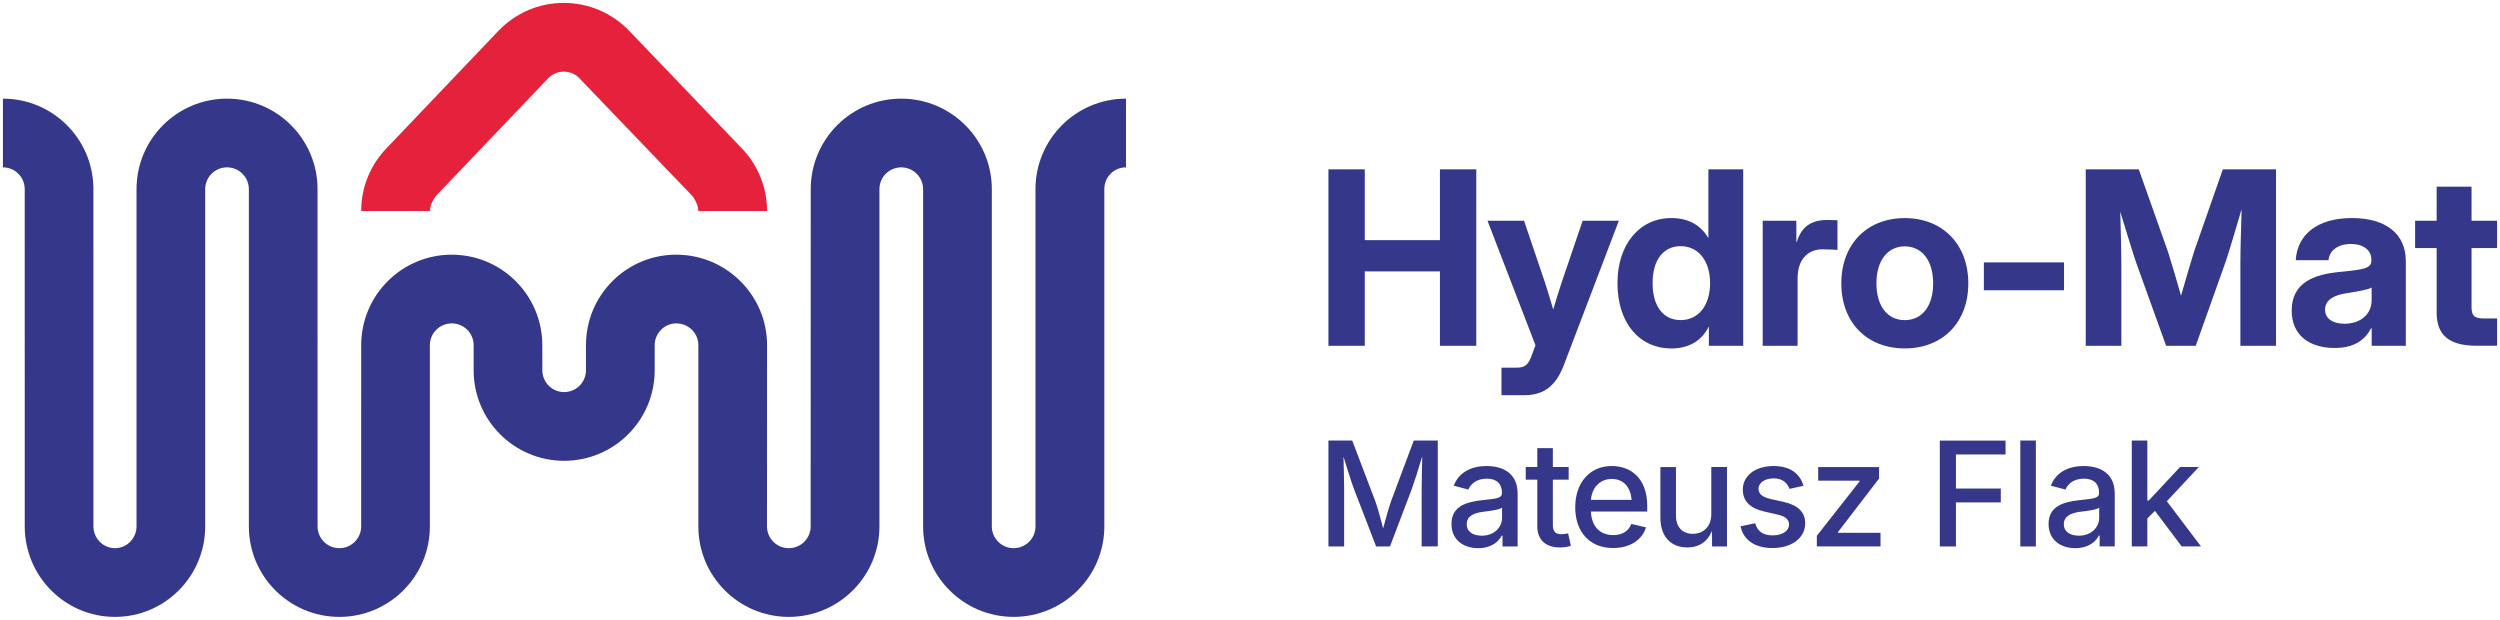 <?xml version="1.0" encoding="UTF-8"?>
<!DOCTYPE svg PUBLIC "-//W3C//DTD SVG 1.1//EN" "http://www.w3.org/Graphics/SVG/1.1/DTD/svg11.dtd">
<!-- Creator: CorelDRAW -->
<svg xmlns="http://www.w3.org/2000/svg" xml:space="preserve" width="72.774mm" height="18.042mm" version="1.1" style="shape-rendering:geometricPrecision; text-rendering:geometricPrecision; image-rendering:optimizeQuality; fill-rule:evenodd; clip-rule:evenodd"
viewBox="0 0 7277.36 1804.18"
 xmlns:xlink="http://www.w3.org/1999/xlink"
 xmlns:xodm="http://www.corel.com/coreldraw/odm/2003">
 <defs>
  <style type="text/css">
   <![CDATA[
    .fil2 {fill:#E5213B}
    .fil1 {fill:#35388A}
    .fil0 {fill:#35388A;fill-rule:nonzero}
   ]]>
  </style>
 </defs>
 <g id="Warstwa_x0020_1">
  <path class="fil0" d="M3866.99 1590.63l45.72 0 0 -165.87c0,-23.57 -1.06,-63.08 -1.91,-95.32 11.79,38.02 23.99,76.69 31.05,95.32l63.92 165.87 40.36 0 63.08 -165.87c7.05,-19.41 19.89,-59.13 30.83,-96.59 -0.64,34.36 -1.7,73.65 -1.7,96.44l0 166.02 46.99 0 0 -308.18 -69.92 0 -66.18 176.74c-5.99,16.93 -15.73,51.29 -23,78.81 -6.98,-28.16 -16.72,-62.3 -22.72,-78.81l-67.24 -176.74 -69.28 0 0 308.18zm436.1 5.08c37.54,0 59.48,-18.7 68.37,-36.62l2.26 0 0 31.54 44.02 0 0 -153.6c0,-66.74 -53.13,-80.5 -90.38,-80.5 -41.27,0 -80.01,16.09 -95.6,57.29l42.54 11.22c6.42,-15.74 23.43,-31.68 53.63,-31.68 28.85,0 44.09,14.89 44.09,40.57l0 1.2c0,16.37 -17.57,16.15 -58.28,20.95 -43.6,4.94 -88.61,16.51 -88.61,69.15 0,45.57 33.93,70.48 77.96,70.48zm10.16 -36.41c-25.47,0 -43.67,-11.36 -43.67,-33.37 0,-23.78 21.09,-32.52 46.77,-36.05 14.12,-1.84 49.32,-5.58 56.1,-12.21l0 29.63c0,27.17 -22.16,52 -59.2,52zm253.08 -199.81l-46.07 0 0 -54.96 -45.3 0 0 54.96 -33.66 0 0 36.83 33.66 0 0 135.61c0,39.23 24.06,61.66 65.97,61.66 10.51,0 22.08,-1.48 31.82,-4.72l-8.04 -36.27c-5.65,1.27 -14.54,2.47 -19.27,2.47 -17.99,0 -25.18,-8.25 -25.18,-26.88l0 -131.87 46.07 0 0 -36.83zm129.47 235.8c49.38,0 84.73,-24.2 95.67,-60.12l-42.76 -10.09c-8.11,21.45 -27.09,32.53 -52.56,32.53 -37.82,0 -63.43,-24.06 -65.05,-68.58l163.9 0 0 -16.09c0,-83.53 -50.45,-116.41 -103.16,-116.41 -64.69,0 -106.46,49.03 -106.46,120.29 0,71.55 42.19,118.47 110.42,118.47zm-64.7 -140.13c2.47,-33.37 24.34,-60.96 60.74,-60.96 34.93,0 54.54,24.49 57.86,60.96l-118.6 0zm280.88 138.36c32.03,0 57.01,-14.25 71.54,-47.76l0.21 44.87 43.46 0 0 -231.14 -45.71 0 0 136.88c0,36.62 -23.01,57.5 -53.91,57.5 -30.34,0 -48.96,-19.9 -48.96,-53.13l0 -141.25 -45.3 0 0 146.83c0,57.08 31.47,87.2 78.67,87.2zm247.64 1.77c56.38,0 95.25,-29.78 95.25,-71.97 0,-32.03 -20.32,-52.7 -63.07,-62.44l-37.12 -8.26c-25.4,-5.78 -35.7,-14.88 -35.7,-30.19 0,-17.36 18.98,-29.92 43.96,-29.92 27.23,0 40.21,14.47 46.21,30.55l40.71 -8.89c-9.88,-34.29 -37.39,-57.64 -87.34,-57.64 -52.22,0 -89.26,27.51 -89.26,68.79 0,33.09 20.61,54.19 63.43,63.92l38.81 8.89c21.87,4.94 32.38,14.47 32.38,29.14 0,17.15 -18.55,31.19 -47.83,31.19 -26.89,0 -44.38,-11.15 -50.73,-35.35l-42.62 8.89c8.26,40.92 42.83,63.29 92.92,63.29zm129.04 -4.73l185.42 0 0 -39.65 -123.82 0 0 -2.12 119.59 -155.78 0 -33.45 -177.24 0 0 39.65 120.51 0 0 2.12 -124.39 158.26 -0.07 30.97zm358 0.07l46.99 0 0 -128.27 130.6 0 0 -40.22 -130.6 0 0 -99.13 144.43 0 0 -40.49 -191.42 0 0 308.11zm279.68 -308.18l-45.3 0 0 308.18 45.3 0 0 -308.18zm114.93 313.26c37.54,0 59.48,-18.7 68.37,-36.62l2.26 0 0 31.54 44.02 0 0 -153.6c0,-66.74 -53.13,-80.5 -90.38,-80.5 -41.27,0 -80.01,16.09 -95.6,57.29l42.54 11.22c6.42,-15.74 23.43,-31.68 53.63,-31.68 28.85,0 44.09,14.89 44.09,40.57l0 1.2c0,16.37 -17.57,16.15 -58.28,20.95 -43.6,4.94 -88.61,16.51 -88.61,69.15 0,45.57 33.93,70.48 77.96,70.48zm10.16 -36.41c-25.47,0 -43.67,-11.36 -43.67,-33.37 0,-23.78 21.09,-32.52 46.77,-36.05 14.12,-1.84 49.32,-5.58 56.1,-12.21l0 29.63c0,27.17 -22.16,52 -59.2,52zm154.09 31.33l45.3 0 0 -81.49 22.08 -22.08 77.96 103.57 56.16 0 -99.41 -131.51 93.06 -99.63 -54.6 0 -91.16 97.58 -4.09 0 0 -174.62 -45.3 0 0 308.18z"/>
  <path class="fil0" d="M3866.99 1006.57l105.83 0 0 -216.61 218.73 0 0 216.61 105.83 0 0 -513.65 -105.83 0 0 206.03 -218.73 0 0 -206.03 -105.83 0 0 513.65zm503.7 143.82l67.03 0c56.44,0 91.6,-27.17 114.65,-87.85l160.05 -420.04 -105.37 0 -61.26 179.92c-8.59,25.87 -16.47,52.33 -24.46,78.55 -7.53,-26.22 -15.76,-52.33 -23.99,-78.55l-60.91 -179.92 -106.43 0 139.7 362.54 -9.87 26.58c-9.65,27.87 -18.94,38.57 -43.04,38.57l-46.1 0 0 80.2zm495.23 -136.06c48.1,0 87.14,-21.05 108.19,-63.26l0.35 0 0 55.5 99.95 0 0 -513.65 -101.36 0 0 199.56 -0.35 0c-23.52,-39.16 -60.09,-57.74 -107.48,-57.74 -93.14,0 -156.87,77.38 -156.87,189.21 0,114.77 62.32,190.38 157.57,190.38zm26.34 -82.55c-49.51,0 -81.61,-39.04 -81.61,-107.6 0,-68.55 32.1,-107.6 81.61,-107.6 51.51,0 85.73,42.57 85.73,107.6 0,65.38 -34.22,107.6 -85.73,107.6zm238.88 74.79l101.6 0 0 -197.09c0,-54.79 30.58,-83.72 72.32,-83.72 17.17,0 36.11,1.29 43.75,1.64l0 -86.31c-8.23,-0.35 -18.23,-0.71 -29.99,-0.71 -47.74,0 -75.26,20.7 -88.66,64.33l-1.06 0 0 -62.21 -97.96 0 0 364.07zm413.51 7.64c110.54,0 184.98,-75.73 184.98,-189.32 0,-113.6 -74.44,-190.03 -184.98,-190.03 -110.3,0 -184.73,76.43 -184.73,190.03 0,113.59 74.43,189.32 184.73,189.32zm0 -82.31c-49.38,0 -82.43,-39.75 -82.43,-107.01 0,-67.62 33.4,-107.72 82.43,-107.72 49.28,0 82.67,40.1 82.67,107.72 0,67.26 -33.04,107.01 -82.67,107.01zm463.61 -168.04l-233.31 0 0 81.14 233.31 0 0 -81.14zm63.2 242.71l103.72 0 0 -244.12c0,-34.11 -1.77,-91.61 -3.18,-146.05 17.64,57.5 34.81,114.41 45.51,146.05l87.96 244.12 86.2 0 86.9 -244.12c11.05,-32.69 28.93,-93.37 46.57,-153.35 -1.42,56.57 -3.53,117.6 -3.53,153.35l0 244.12 103.71 0 0 -513.65 -154.75 0 -83.72 239.3c-9.29,30.23 -25.52,84.44 -37.99,128.53 -12.34,-44.09 -28.57,-98.3 -38.21,-128.53l-84.79 -239.3 -154.4 0 0 513.65zm724.66 6.35c55.74,0 87.02,-21.99 106.3,-57.5l1.41 0 0 51.15 99.37 0 0 -247.06c0,-77.85 -57.15,-124.77 -156.75,-124.77 -99.96,0 -159.22,47.51 -163.69,122.77l95.37 -0.12c2.47,-27.87 27.28,-47.16 65.26,-47.16 37.28,0 59.62,18.58 59.62,45.51l0 2.47c0,23.52 -23.4,26.58 -89.96,33.16 -75.96,6.94 -142.05,30.46 -142.05,112.66 0,72.79 52.33,108.89 125.12,108.89zm28.22 -70.56c-34.1,0 -56.21,-15.17 -56.21,-41.04 0,-29.04 27.64,-42.56 62.44,-47.74 32.81,-5.17 61.51,-9.99 73.15,-16.58l0 36.69c0,39.39 -30.34,68.67 -79.38,68.67zm444.55 -299.74l-74.31 0 0 -99.25 -101.61 0 0 99.25 -62.67 0 0 79.49 62.67 0 0 187.92c0,66.2 36.81,96.42 116.78,96.42l59.14 0 0 -79.49 -38.92 0c-27.52,0 -35.39,-8 -35.39,-32.81l0 -172.04 74.31 0 0 -79.49z"/>
  <path class="fil1" d="M72.02 1532.25c0,145.5 117.59,263.46 262.64,263.46 145.05,0 262.64,-117.96 262.64,-263.46l0 -981.64c0,-35.01 28.56,-63.46 63.55,-63.46 34.99,0 63.55,28.45 63.55,63.46l0 981.64c0,145.5 117.96,263.46 263.46,263.46 145.5,0 263.46,-117.96 263.46,-263.46l0 -527.42c0,-35.01 28.56,-63.46 63.55,-63.46 35.36,0 63.8,28.01 63.8,63.46l0.02 73.07c0,145.5 117.96,263.46 263.46,263.46 145.5,0 263.56,-117.96 263.56,-263.46l0 -73.07c0,-34.51 28.01,-63.46 62.72,-63.46 35.46,0 64.37,27.75 64.37,63.46l0 527.47c0.03,145.48 117.9,263.41 263.26,263.41 145.39,0 263.89,-117.96 263.89,-263.46 0,-327.21 0,-654.43 0,-981.64 0,-35.06 28.4,-63.46 63.46,-63.46 34.94,0 63.65,28.53 63.65,63.51l0 981.64c0.03,145.48 117.98,263.41 263.46,263.41 145.5,0 264.09,-117.96 264.09,-263.46l0 -981.64c0,-35.28 27.65,-63.46 63.04,-63.46l0 -200c-145.5,0 -263.46,117.96 -263.46,263.46l0 981.64c0,35.21 -28.51,63.46 -63.67,63.46 -35.04,0 -63.44,-28.37 -63.46,-63.41l0.04 -981.63 0 0.01c0,-145.5 -118.19,-263.53 -263.69,-263.53 -145.5,0 -263.46,117.96 -263.46,263.46 0,327.24 -0.26,654.7 -0.26,981.64 0,35.21 -28.5,63.46 -63.63,63.46 -35.02,0 -63.39,-28.37 -63.41,-63.41l0.21 -527.47c0,-145.5 -118.93,-263.46 -264.43,-263.46 -145.5,0 -262.76,117.96 -262.76,263.46l0 73.07c0,35.03 -28.51,63.46 -63.52,63.46 -35.06,0 -63.46,-28.4 -63.46,-63.46l-0.11 -73.07c0,-145.5 -118.21,-263.46 -263.71,-263.46 -145.5,0 -263.46,117.96 -263.46,263.46l-0.09 527.42c0,35.06 -28.4,63.46 -63.46,63.46 -35.06,0 -63.46,-28.4 -63.46,-63.46l-0.09 -981.64c0,-145.5 -117.96,-263.46 -263.46,-263.46 -145.5,0 -263.46,117.96 -263.46,263.46l0 981.64c0,34.57 -27.95,63.46 -62.73,63.46 -34.78,0 -62.73,-28.89 -62.73,-63.46l-0.06 -986.28c-2.48,-143.36 -119.45,-258.82 -263.4,-258.82l0 200c35.06,0 63.46,28.4 63.46,63.46l0.09 981.64z"/>
  <path class="fil2" d="M1832.18 90.44c-48,-50.49 -115.82,-81.98 -190.98,-81.98 -73.76,0 -140.44,30.34 -188.26,79.19l-326.73 342.76c-46.28,47.48 -74.8,112.34 -74.8,183.87l200 0c0,-23.41 19.14,-45.42 15.89,-42.2l331.28 -347.19c11.25,-10.2 26.21,-16.43 42.62,-16.43 16.46,0 31.46,6.26 42.72,16.52l333.03 347.1c-3.25,-3.22 15.89,18.79 15.89,42.2l200 0c0,-71.53 -28.52,-136.39 -74.8,-183.87l-325.86 -339.97z"/>
 </g>
</svg>
